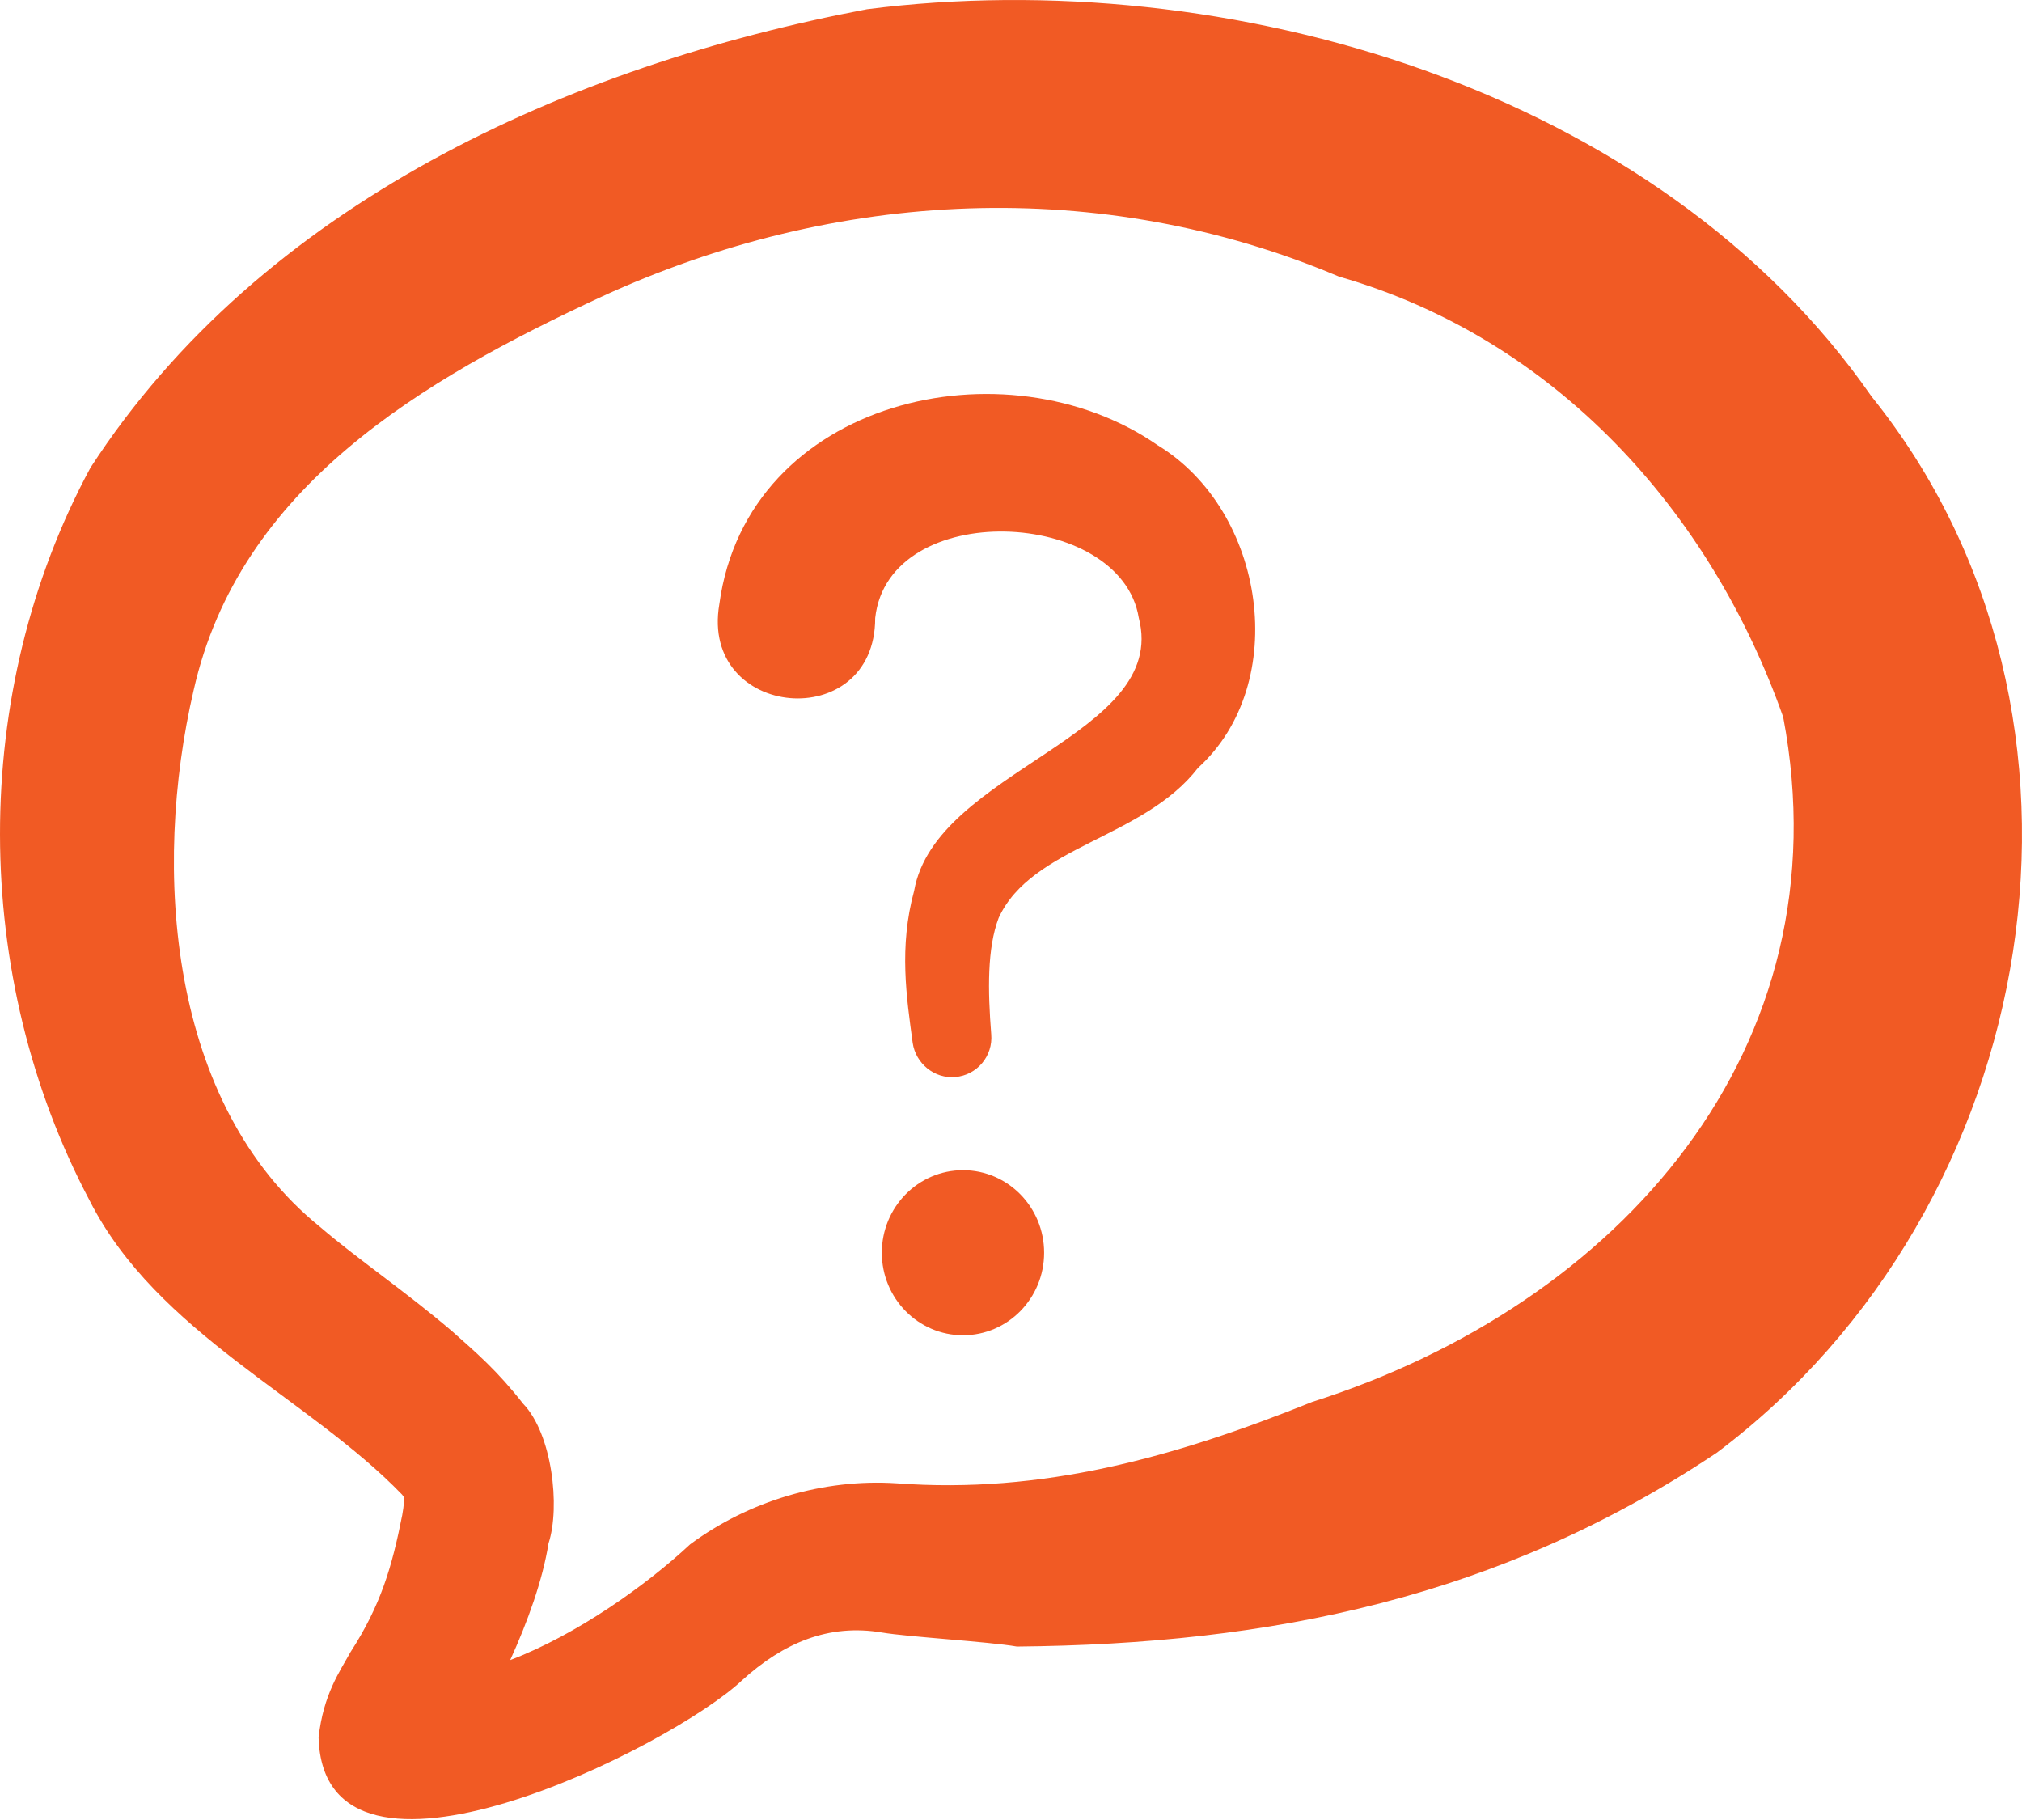 <svg width="50" height="45" viewBox="0 0 50 45" fill="none" xmlns="http://www.w3.org/2000/svg">
<path d="M23.813 33.015C24.921 33.015 25.819 32.101 25.819 30.974C25.819 29.846 24.921 28.933 23.813 28.933C22.705 28.933 21.806 29.846 21.806 30.974C21.806 32.101 22.705 33.015 23.813 33.015Z" fill="#F15A24"/>
<path d="M17.788 14.938C18.477 9.855 24.879 8.406 28.63 11.01C31.294 12.634 31.927 16.894 29.625 18.986C28.272 20.737 25.513 20.915 24.695 22.695C24.409 23.447 24.426 24.492 24.511 25.572C24.558 26.11 24.161 26.584 23.623 26.63C23.105 26.676 22.644 26.295 22.569 25.786C22.418 24.664 22.224 23.42 22.605 22.025C23.13 19.034 28.921 18.198 28.16 15.277C27.717 12.556 21.969 12.307 21.642 15.28C21.644 18.169 17.3 17.786 17.788 14.938Z" fill="#F15A24"/>
<path d="M46.281 9.805C40.995 2.193 30.352 -0.908 21.441 0.228C14.052 1.625 6.461 5.045 2.236 11.566C-0.765 17.124 -0.72 24.144 2.22 29.691C3.882 32.96 7.632 34.56 9.942 36.954C9.985 37.018 9.989 37.016 9.989 37.008C9.996 37.06 9.992 37.213 9.946 37.463C9.693 38.74 9.42 39.684 8.665 40.852C8.406 41.325 7.996 41.888 7.878 42.961C8.007 47.5 16.61 43.196 18.353 41.543C19.366 40.626 20.485 40.14 21.812 40.365C22.449 40.473 24.44 40.589 25.146 40.711C31.422 40.655 37.081 39.508 42.45 35.921C50.551 29.84 52.61 17.676 46.281 9.805ZM32.448 34.663C29.027 36.039 25.765 36.944 22.168 36.675C20.361 36.557 18.513 37.112 17.066 38.184C15.983 39.194 14.268 40.417 12.616 41.046C13.051 40.092 13.419 39.067 13.564 38.159C13.862 37.25 13.649 35.447 12.937 34.709C12.291 33.885 11.788 33.456 11.18 32.916C10.012 31.919 8.851 31.14 7.911 30.333C4.161 27.303 3.759 21.487 4.788 17.068C5.922 12.03 10.453 9.387 14.872 7.338C20.674 4.668 27.22 4.347 33.111 6.839C38.43 8.365 42.284 12.603 44.095 17.73C45.647 25.931 40.044 32.248 32.448 34.663Z" fill="#F15A24"/>
</svg>
